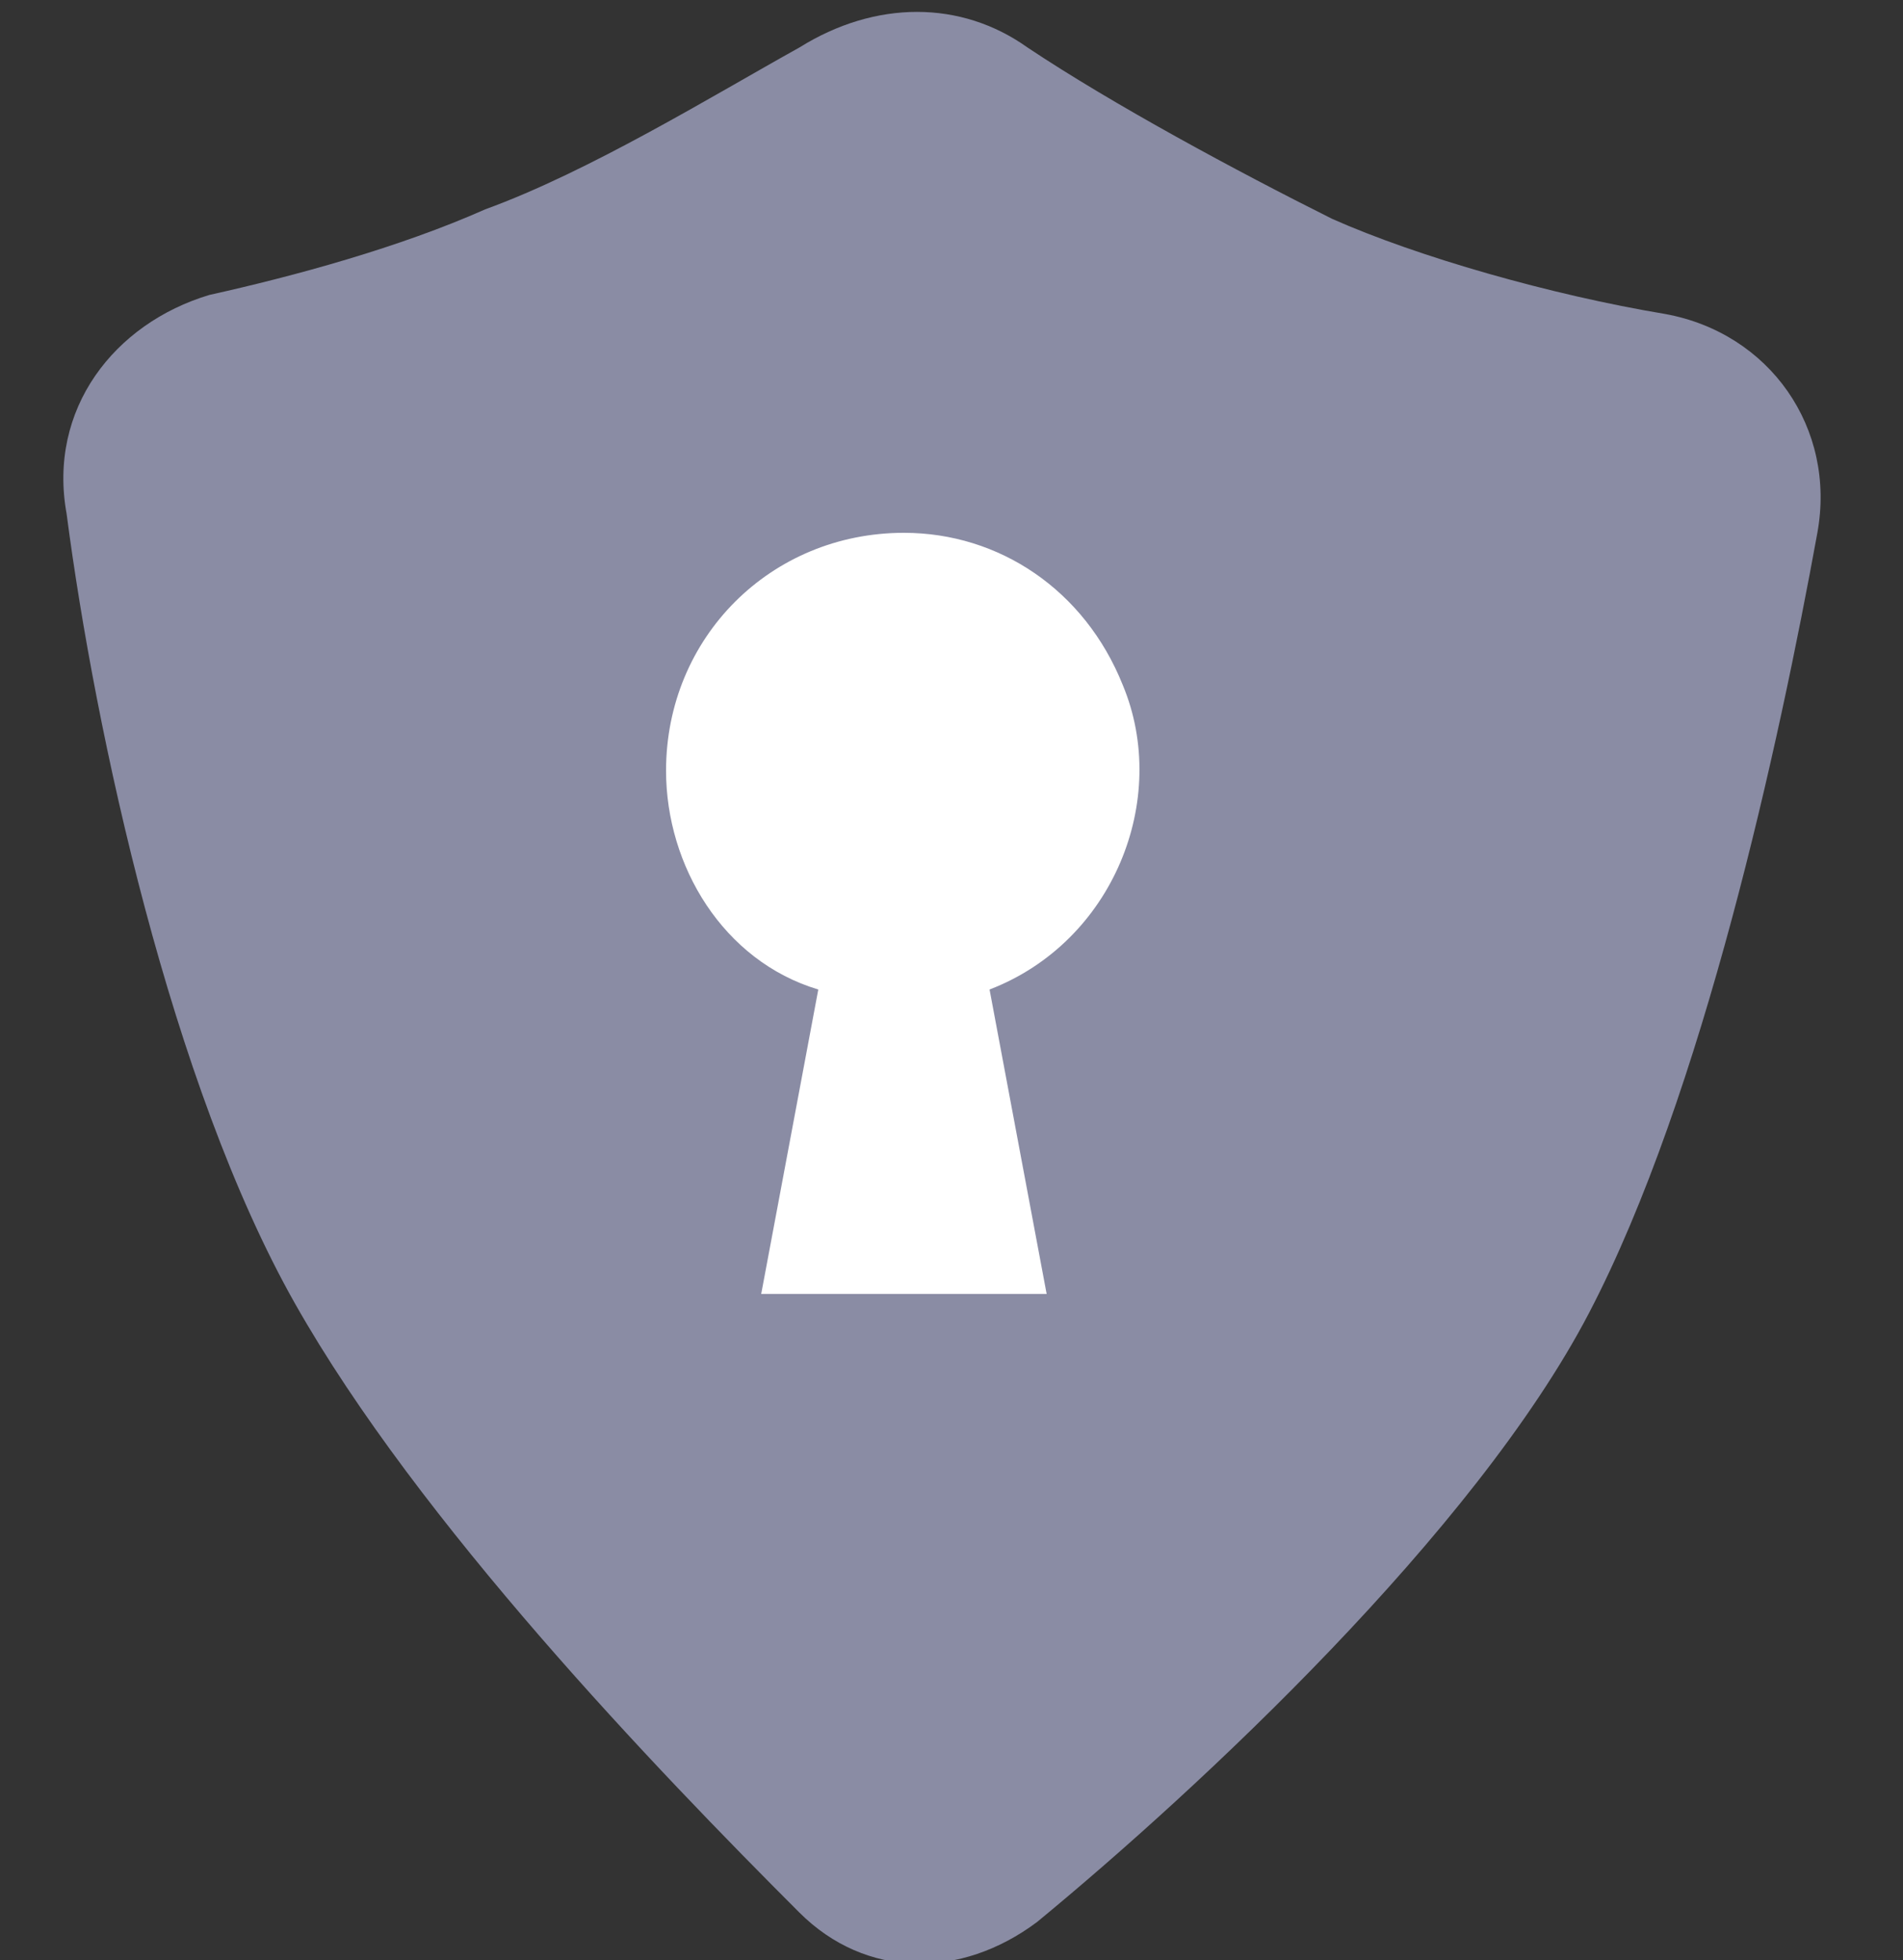 <svg xmlns="http://www.w3.org/2000/svg" xml:space="preserve" id="Layer_1" x="0" y="0" style="enable-background:new 0 0 20 20.6" version="1.1" viewBox="0 0 20 20.6"><rect x="0" y="0" width="20" height="20.6" fill="#333333" stroke="none"/><style type="text/css">.st0{fill:#8a8ca4}.st1{fill-rule:evenodd;clip-rule:evenodd;fill:#fff}</style><path d="M3.1 13.7c1.3 2.3 3.8 4.9 5.3 6.4.7.7 1.7.7 2.5.1 1.7-1.4 4.6-4.1 5.8-6.4 1.2-2.3 2-6 2.4-8.2.2-1.1-.5-2.1-1.6-2.3-1.2-.2-2.6-.6-3.5-1-1-.5-2.3-1.2-3.2-1.8-.7-.5-1.6-.5-2.4 0-.9.5-2.2 1.3-3.3 1.7-.9.4-2 .7-2.9.9C1.2 3.4.5 4.3.7 5.4c.3 2.3 1.1 6 2.4 8.3z" class="st0"/><path d="M9.5 5.6C8.1 5.6 7 6.7 7 8.1c0 1 .6 2 1.6 2.3L8 13.6h3l-.6-3.2c1.3-.5 1.9-2 1.4-3.2-.4-1-1.3-1.6-2.3-1.6z" class="st1"/></svg>